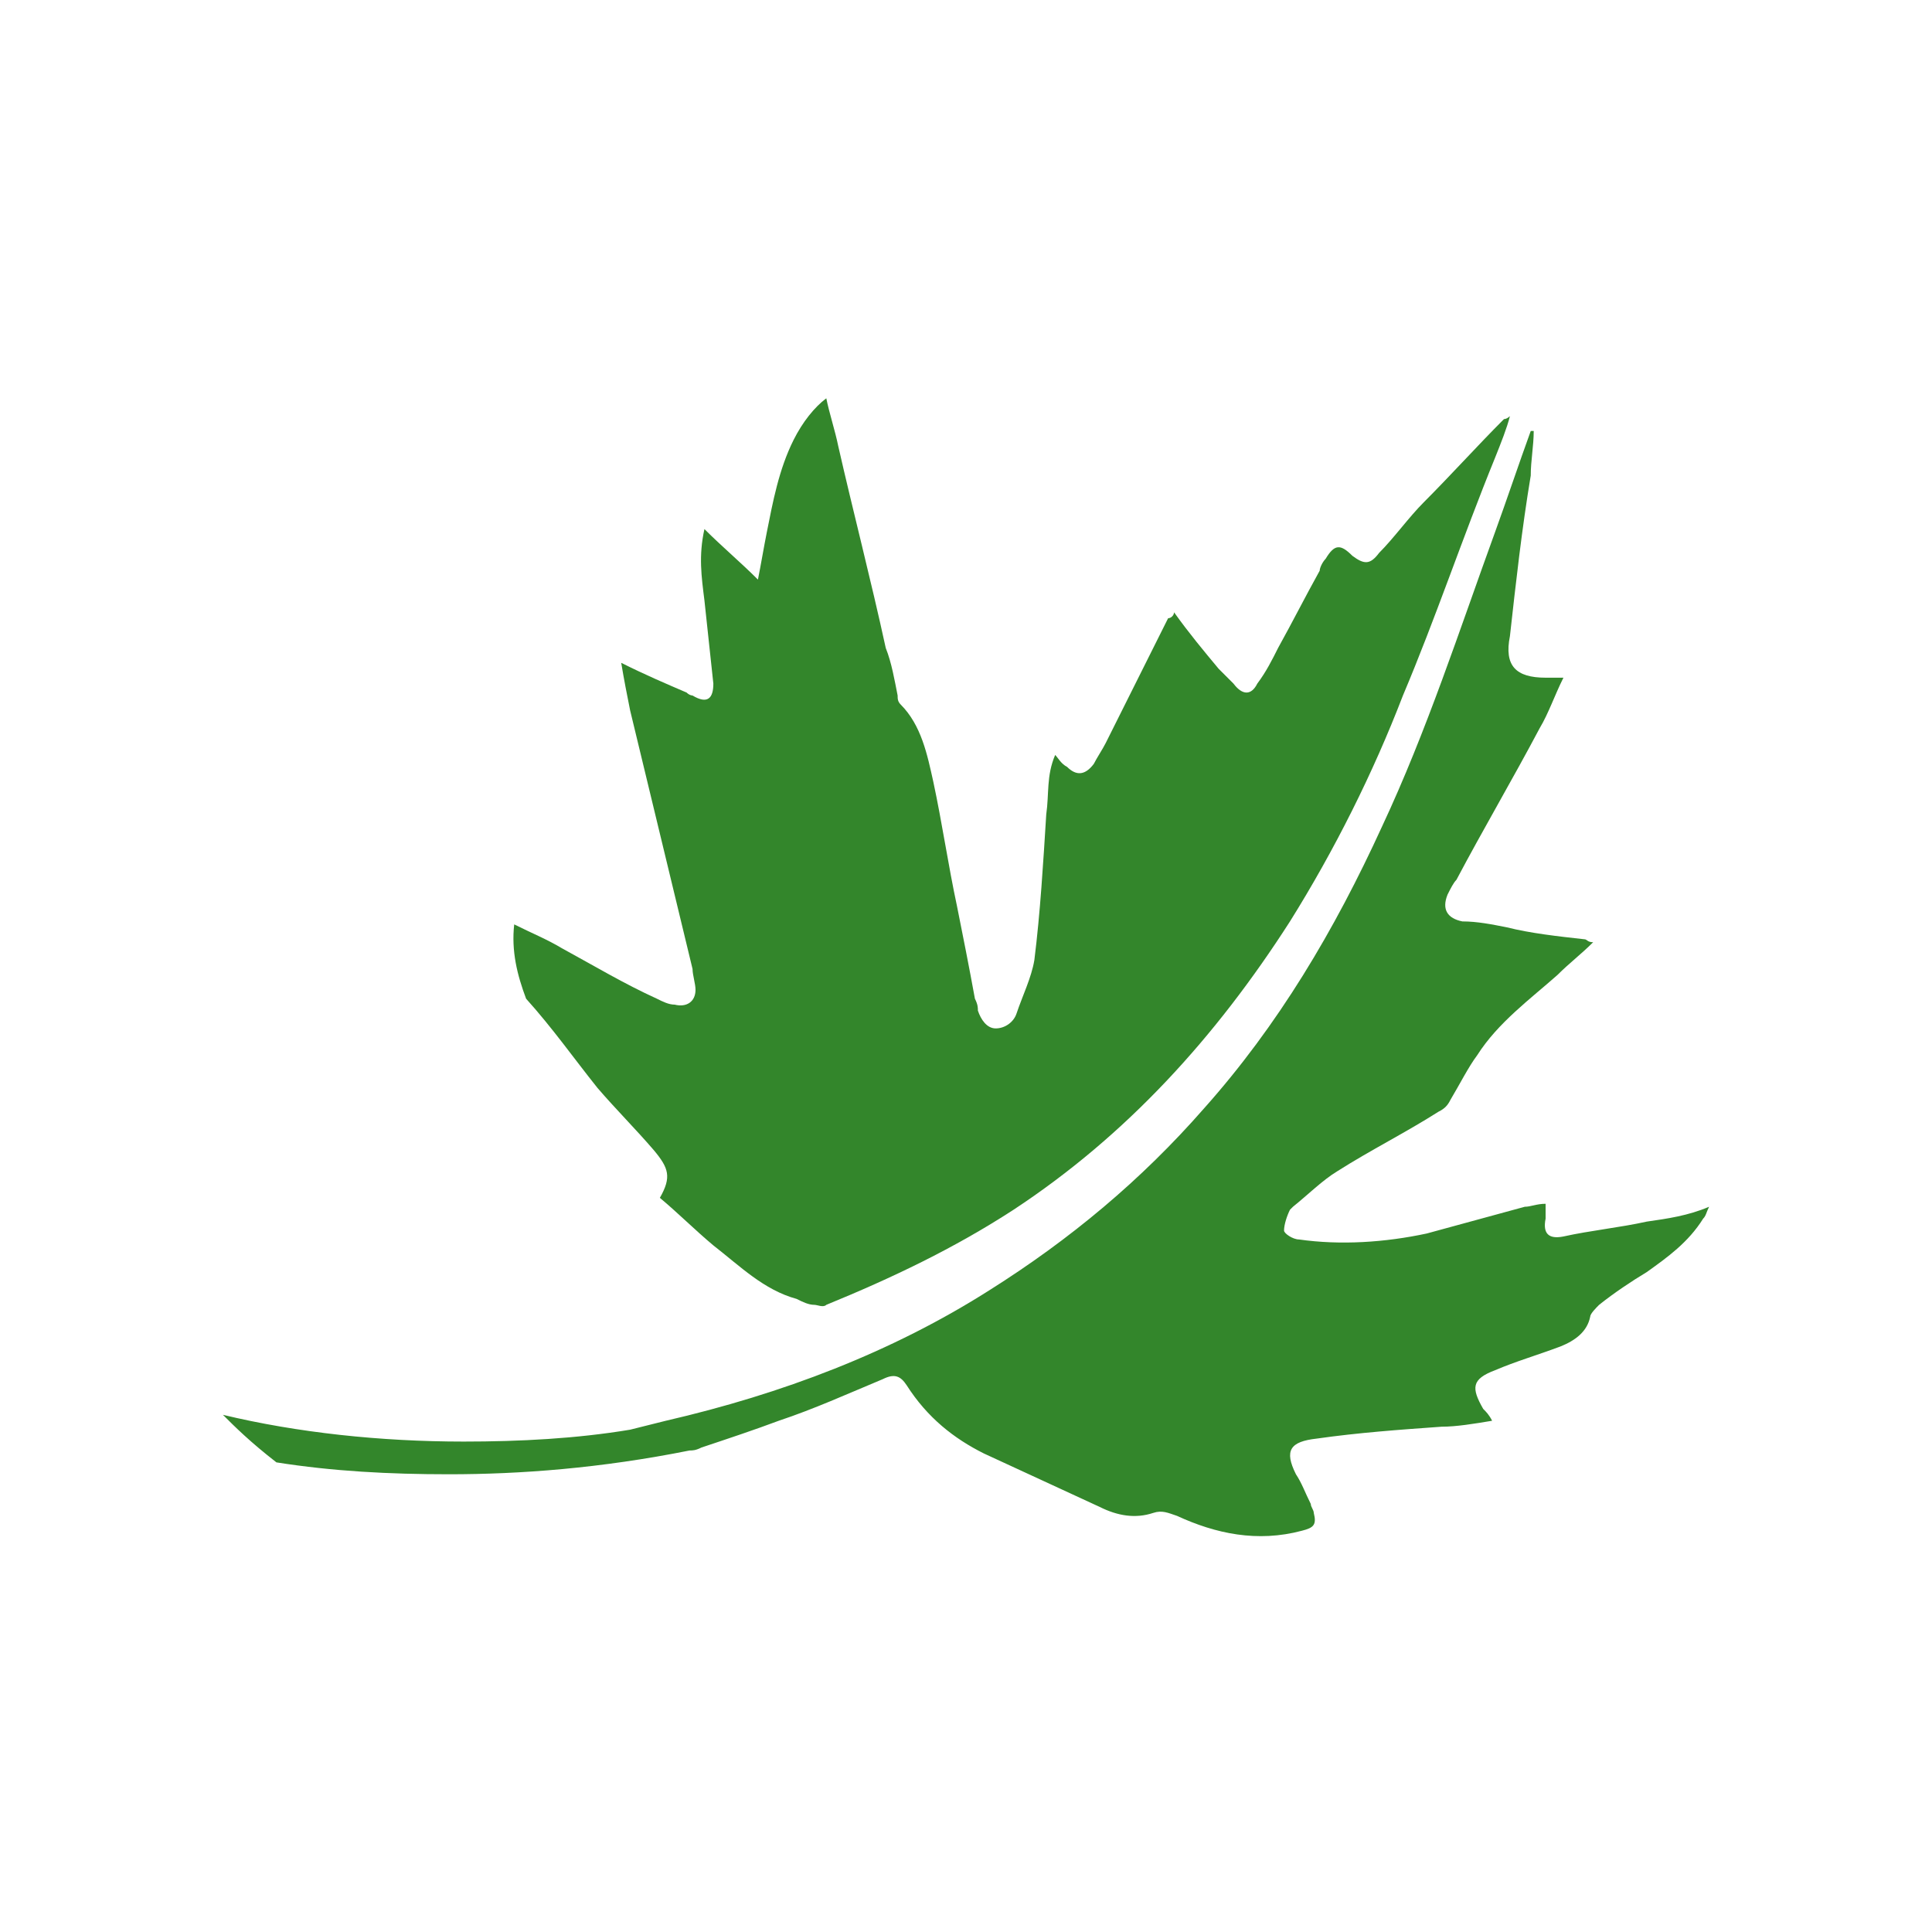<?xml version="1.0" encoding="UTF-8" standalone="yes"?>
<svg version="1.2" baseProfile="tiny-ps" viewBox="0 0 65 65" xml:space="preserve" xmlns="http://www.w3.org/2000/svg">
  <title>Nature Conservancy of Canada</title>
  <rect fill="#FFFFFF" width="65" height="65"/>
  <g>
    <path fill="#33862B" d="M20.1,36.6c0.6,0.7,1.3,1.4,1.9,2.1c0.5,0.6,0.6,0.9,0.2,1.6c0.6,0.5,1.2,1.1,1.8,1.6&#xA;&#x9;&#x9;c0.9,0.7,1.7,1.5,2.8,1.8c0.2,0.1,0.4,0.2,0.6,0.2c0.1,0,0.3,0.1,0.4,0c2.2-0.9,4.3-1.9,6.3-3.2c3.8-2.5,6.8-5.8,9.3-9.7&#xA;&#x9;&#x9;c1.5-2.4,2.8-5,3.8-7.6c1.1-2.6,2-5.3,3.1-8c0.2-0.5,0.4-1,0.5-1.4l0,0c0,0-0.1,0.1-0.2,0.1c-0.9,0.9-1.8,1.9-2.7,2.8&#xA;&#x9;&#x9;c-0.5,0.5-1,1.2-1.5,1.7c-0.3,0.4-0.5,0.4-0.9,0.1c-0.4-0.4-0.6-0.4-0.9,0.1c-0.1,0.1-0.2,0.3-0.2,0.4c-0.5,0.9-0.9,1.7-1.4,2.6&#xA;&#x9;&#x9;c-0.2,0.4-0.4,0.8-0.7,1.2c-0.2,0.4-0.5,0.4-0.8,0c-0.2-0.2-0.4-0.4-0.5-0.5c-0.5-0.6-1-1.2-1.5-1.9c0,0.1-0.1,0.2-0.2,0.2&#xA;&#x9;&#x9;c-0.7,1.4-1.4,2.8-2.1,4.2c-0.1,0.2-0.3,0.5-0.4,0.7c-0.3,0.4-0.6,0.4-0.9,0.1c-0.2-0.1-0.3-0.3-0.4-0.4c-0.3,0.7-0.2,1.3-0.3,2&#xA;&#x9;&#x9;c-0.1,1.6-0.2,3.3-0.4,4.9c-0.1,0.6-0.4,1.2-0.6,1.8c-0.1,0.3-0.4,0.5-0.7,0.5S33,34.3,32.9,34c0-0.1,0-0.2-0.1-0.4&#xA;&#x9;&#x9;c-0.2-1.1-0.4-2.1-0.6-3.1c-0.3-1.4-0.5-2.8-0.8-4.2c-0.2-0.9-0.4-1.9-1.1-2.6c-0.1-0.1-0.1-0.2-0.1-0.3c-0.1-0.5-0.2-1.1-0.4-1.6&#xA;&#x9;&#x9;c-0.5-2.3-1.1-4.6-1.6-6.8c-0.1-0.5-0.3-1.1-0.4-1.6c-0.4,0.3-0.8,0.8-1.1,1.4c-0.5,1-0.7,2.1-0.9,3.1c-0.1,0.5-0.2,1.1-0.3,1.6&#xA;&#x9;&#x9;c-0.6-0.6-1.2-1.1-1.8-1.7c-0.2,0.9-0.1,1.6,0,2.4c0.1,0.9,0.2,1.9,0.3,2.8c0,0.5-0.2,0.7-0.7,0.4c0,0-0.1,0-0.2-0.1&#xA;&#x9;&#x9;c-0.7-0.3-1.4-0.6-2.2-1c0.1,0.6,0.2,1.1,0.3,1.6c0.7,2.9,1.4,5.8,2.1,8.7c0,0.2,0.1,0.5,0.1,0.7c0,0.4-0.3,0.6-0.7,0.5&#xA;&#x9;&#x9;c-0.2,0-0.4-0.1-0.6-0.2c-1.1-0.5-2.1-1.1-3.2-1.7c-0.5-0.3-1-0.5-1.6-0.8c-0.1,0.9,0.1,1.7,0.4,2.5C18.6,34.6,19.3,35.6,20.1,36.6&#xA;&#x9;&#x9;"/>
    <path fill="#33862B" d="M55.4,41.1c-0.9,0.2-1.9,0.3-2.8,0.5c-0.5,0.1-0.7-0.1-0.6-0.6c0-0.2,0-0.3,0-0.5c-0.3,0-0.5,0.1-0.7,0.1&#xA;&#x9;&#x9;c-1.1,0.3-2.2,0.6-3.3,0.9c-1.4,0.3-2.9,0.4-4.3,0.2c-0.2,0-0.5-0.2-0.5-0.3c0-0.2,0.1-0.5,0.2-0.7c0,0,0,0,0.1-0.1&#xA;&#x9;&#x9;c0.5-0.4,1-0.9,1.5-1.2c1.1-0.7,2.3-1.3,3.4-2c0.2-0.1,0.3-0.2,0.4-0.4c0.3-0.5,0.6-1.1,0.9-1.5c0.7-1.1,1.8-1.9,2.7-2.7&#xA;&#x9;&#x9;c0.4-0.4,0.8-0.7,1.2-1.1c-0.2,0-0.2-0.1-0.3-0.1c-0.9-0.1-1.8-0.2-2.6-0.4c-0.5-0.1-1-0.2-1.5-0.2c-0.5-0.1-0.7-0.4-0.5-0.9&#xA;&#x9;&#x9;c0.1-0.2,0.2-0.4,0.3-0.5c0.9-1.7,1.9-3.4,2.8-5.1c0.3-0.5,0.5-1.1,0.8-1.7c-0.2,0-0.4,0-0.6,0c-1,0-1.4-0.4-1.2-1.4&#xA;&#x9;&#x9;c0.2-1.8,0.4-3.6,0.7-5.4c0-0.5,0.1-1,0.1-1.5h-0.1c-0.4,1.1-0.8,2.3-1.2,3.4c-1.2,3.3-2.3,6.7-3.8,9.9c-1.6,3.5-3.5,6.7-6,9.5&#xA;&#x9;&#x9;c-2.1,2.4-4.5,4.4-7.2,6.1c-3.3,2.1-7,3.5-10.9,4.4c-0.4,0.1-0.8,0.2-1.2,0.3c-1.8,0.3-3.7,0.4-5.6,0.4c-2.8,0-5.6-0.3-8.1-0.9&#xA;&#x9;&#x9;c0.4,0.4,0.9,0.9,1.8,1.6c1.9,0.3,3.8,0.4,5.8,0.4c2.4,0,5.1-0.2,8.1-0.8c0.1,0,0.2,0,0.4-0.1c0.9-0.3,1.8-0.6,2.6-0.9&#xA;&#x9;&#x9;c1.2-0.4,2.3-0.9,3.5-1.4c0.4-0.2,0.6-0.1,0.8,0.2c0.7,1.1,1.6,1.8,2.6,2.3c1.3,0.6,2.6,1.2,3.9,1.8c0.6,0.3,1.2,0.4,1.8,0.2&#xA;&#x9;&#x9;c0.3-0.1,0.5,0,0.8,0.1c1.3,0.6,2.7,0.9,4.2,0.5c0.4-0.1,0.5-0.2,0.4-0.6c0-0.1-0.1-0.2-0.1-0.3c-0.2-0.4-0.3-0.7-0.5-1&#xA;&#x9;&#x9;c-0.4-0.8-0.2-1.1,0.7-1.2c1.4-0.2,2.8-0.3,4.2-0.4c0.5,0,1.1-0.1,1.7-0.2c-0.1-0.2-0.2-0.3-0.3-0.4c-0.4-0.7-0.4-1,0.4-1.3&#xA;&#x9;&#x9;c0.7-0.3,1.4-0.5,2.2-0.8c0.5-0.2,0.9-0.5,1-1c0-0.1,0.2-0.3,0.3-0.4c0.5-0.4,1.1-0.8,1.6-1.1c0.7-0.5,1.4-1,1.9-1.8&#xA;&#x9;&#x9;c0.1-0.1,0.1-0.2,0.2-0.4C56.8,40.9,56.1,41,55.4,41.1"/>
  </g>
</svg>